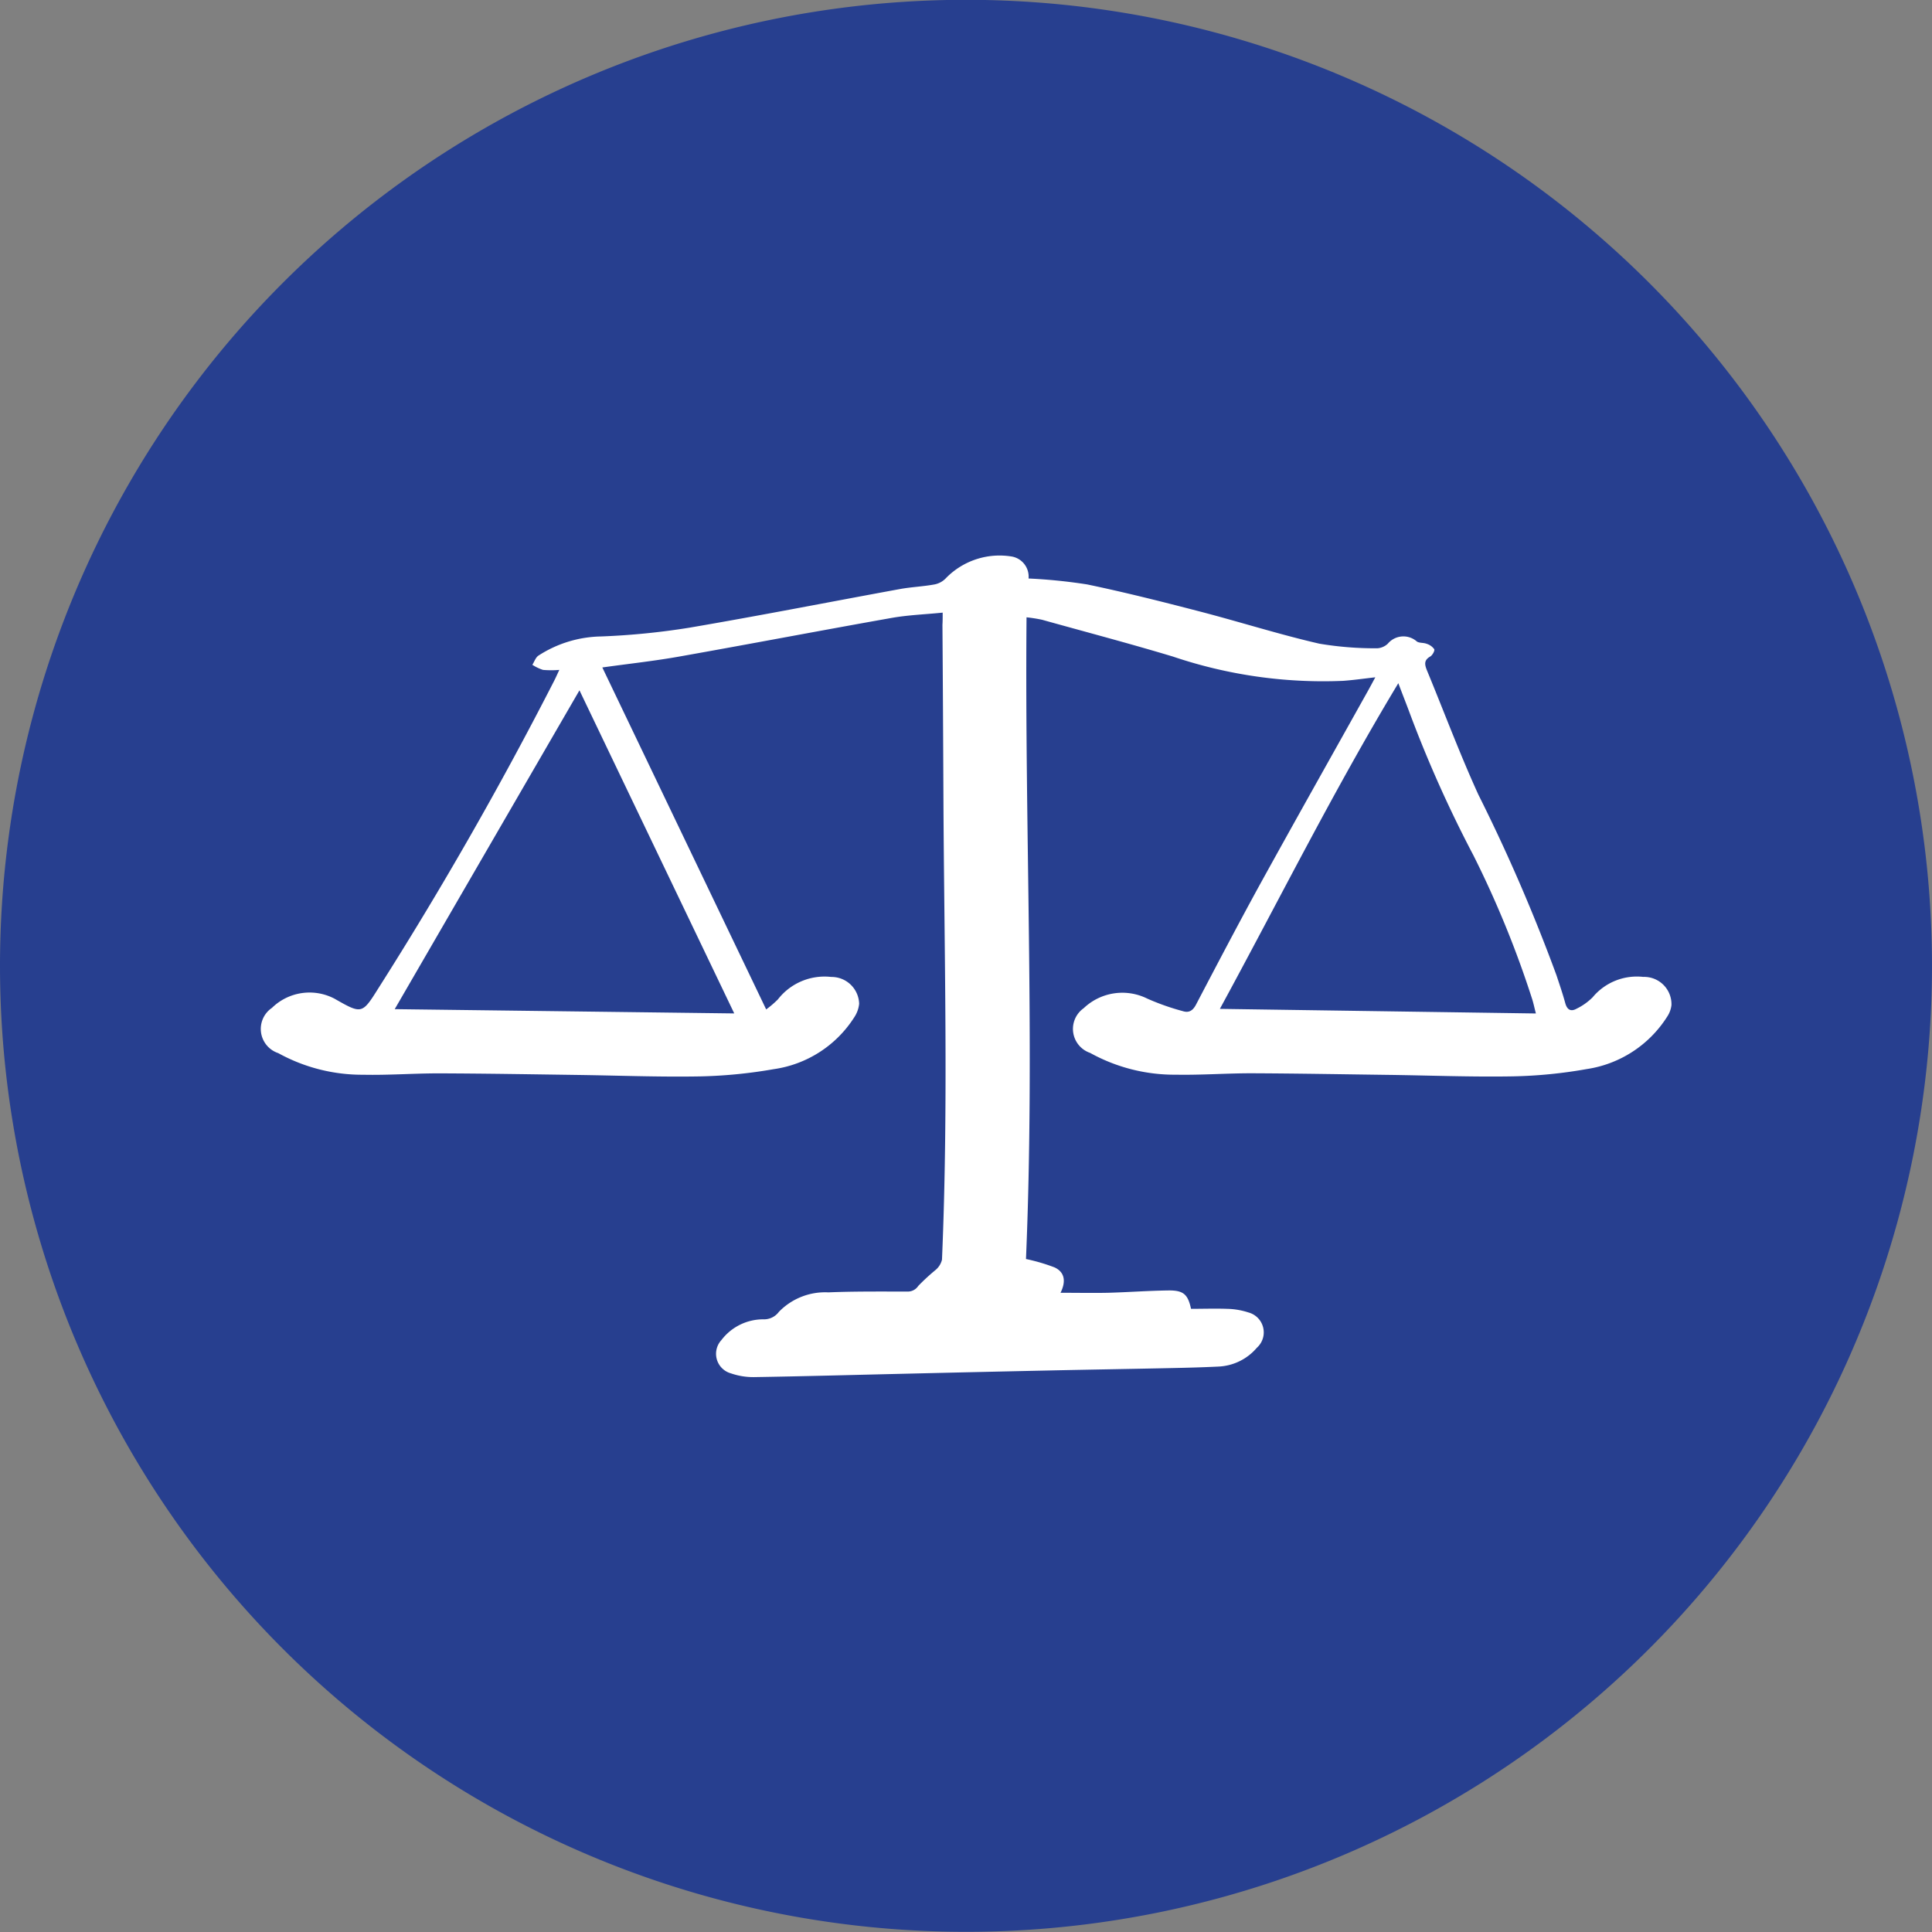 <svg xmlns="http://www.w3.org/2000/svg" width="42" height="42" viewBox="0 0 42 42">
  <rect x="0" y="0" width="42" height="42" fill="#808080" stroke="none"/>
  <g id="Group_734" data-name="Group 734" transform="translate(-579 -2383)">
    <g id="Group_733" data-name="Group 733">
      <g id="Group_732" data-name="Group 732">
        <g id="Group_730" data-name="Group 730">
          <path id="Path_4040" data-name="Path 4040" d="M94.122,39.1a21,21,0,1,1-21,21A21,21,0,0,1,94.122,39.1Z" transform="translate(505.878 2343.896)" fill="#273f8f"/>
        </g>
      </g>
    </g>
    <path id="Path_4053" data-name="Path 4053" d="M34.723,247.88c-.389.039-.753.052-1.109.115-1.529.271-3.055.563-4.584.834-.553.1-1.113.16-1.706.243l3.562,7.434a2.162,2.162,0,0,0,.254-.217A1.283,1.283,0,0,1,32.3,255.8a.6.6,0,0,1,.607.584.646.646,0,0,1-.105.291,2.49,2.49,0,0,1-1.754,1.13,10.557,10.557,0,0,1-1.6.157c-.9.016-1.792-.02-2.688-.032-1-.014-2-.031-3-.034-.544,0-1.088.042-1.632.03a3.781,3.781,0,0,1-1.849-.47.554.554,0,0,1-.137-.984,1.169,1.169,0,0,1,1.359-.2c.594.339.6.34.956-.228q2.065-3.252,3.82-6.682c.033-.064.061-.129.112-.237a2.1,2.1,0,0,1-.354,0,.965.965,0,0,1-.232-.111c.043-.068.071-.159.133-.2a2.58,2.58,0,0,1,1.362-.416,15.857,15.857,0,0,0,1.915-.19c1.531-.261,3.056-.561,4.584-.841.247-.045.5-.054.748-.1a.463.463,0,0,0,.255-.143,1.628,1.628,0,0,1,1.434-.462.444.444,0,0,1,.356.476,11.742,11.742,0,0,1,1.274.129c.821.171,1.636.377,2.448.588.87.226,1.729.5,2.6.7a7.284,7.284,0,0,0,1.264.1.369.369,0,0,0,.224-.1.442.442,0,0,1,.634-.045c.058.034.142.021.208.047a.317.317,0,0,1,.167.118c.016.033-.04.132-.087.159-.139.079-.123.173-.072.3.372.9.712,1.812,1.117,2.7a37.981,37.981,0,0,1,1.7,3.931c.066.2.135.4.191.606.04.144.122.189.246.119a1.293,1.293,0,0,0,.348-.247,1.25,1.25,0,0,1,1.1-.444.594.594,0,0,1,.614.613.575.575,0,0,1-.094.253,2.508,2.508,0,0,1-1.75,1.138,10.271,10.271,0,0,1-1.6.158c-.9.016-1.805-.02-2.708-.032-.995-.013-1.99-.031-2.985-.035-.544,0-1.088.041-1.632.031a3.79,3.79,0,0,1-1.869-.474.551.551,0,0,1-.139-.972,1.218,1.218,0,0,1,1.38-.209,5.227,5.227,0,0,0,.777.274c.13.041.216-.012.284-.142.455-.868.91-1.737,1.383-2.6.777-1.409,1.567-2.811,2.352-4.216.051-.091.1-.184.163-.3-.255.029-.477.061-.7.077a10.2,10.2,0,0,1-3.7-.528c-.943-.284-1.9-.536-2.845-.8a3.219,3.219,0,0,0-.337-.053c-.041,4.667.185,9.314-.012,13.95a4.079,4.079,0,0,1,.623.183c.236.112.24.326.128.551.36,0,.7.007,1.031,0,.444-.012.887-.046,1.331-.051.312,0,.408.088.475.4.257,0,.52-.009.783,0a1.592,1.592,0,0,1,.466.079.448.448,0,0,1,.182.767,1.163,1.163,0,0,1-.834.409c-.344.017-.689.026-1.034.033-.883.019-1.766.033-2.649.052q-1.592.034-3.184.072c-1.075.025-2.15.055-3.225.072a1.485,1.485,0,0,1-.506-.081.441.441,0,0,1-.208-.724,1.141,1.141,0,0,1,.913-.451.4.4,0,0,0,.335-.161,1.4,1.4,0,0,1,1.078-.425c.569-.024,1.14-.017,1.71-.018a.271.271,0,0,0,.243-.122,4.55,4.55,0,0,1,.375-.346.418.418,0,0,0,.141-.225c.144-3.365.046-6.731.031-10.1q-.008-1.852-.021-3.7C34.723,248.067,34.723,247.989,34.723,247.88Zm-4.531,8.713-3.365-7.024L22.811,256.5Zm14.437-7.18c-1.414,2.345-2.609,4.747-3.88,7.081l6.87.1c-.035-.135-.052-.218-.077-.3a21.893,21.893,0,0,0-1.283-3.141,26.83,26.83,0,0,1-1.387-3.1C44.8,249.858,44.72,249.659,44.628,249.413Z" transform="translate(564.77 2148.438)" fill="#fff"/>
  </g>
</svg>
